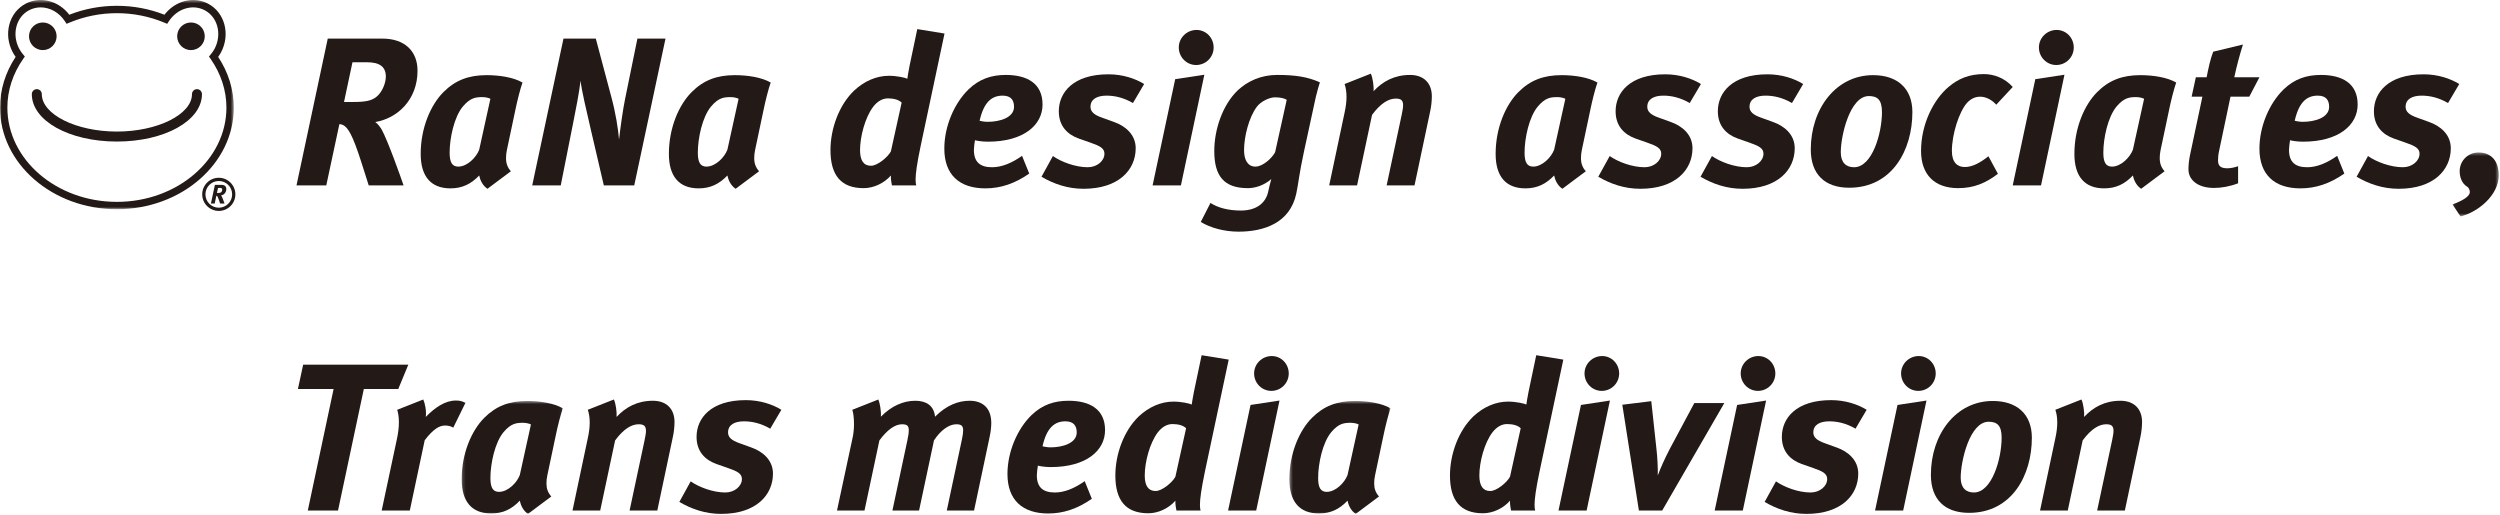 
<svg width="786px" height="162px" viewBox="0 0 786 162" version="1.1" xmlns="http://www.w3.org/2000/svg" xmlns:xlink="http://www.w3.org/1999/xlink">
    <!-- Generator: Sketch 51.3 (57544) - http://www.bohemiancoding.com/sketch -->
    <desc>Created with Sketch.</desc>
    <defs>
        <polygon id="path-1" points="0.065 0.364 14.607 0.364 14.607 20.485 0.065 20.485"></polygon>
        <polygon id="path-3" points="0 0.432 73.506 0.432 73.506 66.216 0 66.216"></polygon>
        <polygon id="path-5" points="0.147 0.496 31.956 0.496 31.956 36 0.147 36"></polygon>
        <polygon id="path-7" points="0.381 0.496 32.19 0.496 32.19 36 0.381 36"></polygon>
    </defs>
    <g id="Page-1" stroke="none" stroke-width="1" fill="none" fill-rule="evenodd">
        <g id="Group-95" transform="translate(0, -1)">
            <path d="M115.398,20.576 L110.816,20.576 L108.16,33.061 L111.015,33.061 C115,33.061 116.793,32.662 118.32,31.467 C120.113,30.072 121.308,27.15 121.308,25.092 C121.308,21.904 119.25,20.576 115.398,20.576 M117.988,39.369 C118.785,39.9 119.515,40.964 119.98,41.693 C121.906,45.146 125.957,56.569 126.886,59.292 L115.929,59.292 L113.539,51.788 C110.816,43.287 109.355,41.029 107.828,40.3 C107.429,40.1 107.031,40.033 106.699,40.033 L102.581,59.292 L93.218,59.292 L103.046,13.139 L120.246,13.139 C127.218,13.139 131.269,17.056 131.269,23.232 C131.269,32.33 125.027,38.175 117.988,39.369" id="Fill-1" fill="#231916"></path>
            <path d="M151.79,31.533 C149.599,31.533 147.938,31.666 145.548,34.455 C142.759,37.775 141.364,44.482 141.364,48.999 C141.364,52.054 142.161,53.382 144.086,53.382 C146.876,53.382 149.731,50.525 150.661,48.068 L154.181,32.064 C153.782,31.799 152.587,31.533 151.79,31.533 M162.083,35.318 L159.36,48.201 C159.161,49.132 159.095,49.929 159.095,50.725 C159.095,52.386 159.56,53.646 160.622,54.843 L153.251,60.354 C151.657,59.292 150.927,57.499 150.661,56.171 C148.138,58.827 145.349,60.221 141.629,60.221 C135.454,60.221 132.266,56.436 132.266,49.396 C132.266,41.229 135.387,33.99 139.438,29.939 C143.157,26.221 147.341,24.627 152.985,24.627 C156.97,24.627 161.419,25.291 164.274,26.951 C163.544,29.01 162.614,32.729 162.083,35.318" id="Fill-3" fill="#231916"></path>
            <path d="M199.406,59.292 L189.843,59.292 L185.726,41.627 C184.398,35.851 182.804,29.209 182.538,26.354 C182.073,30.139 181.011,35.717 180.214,39.568 L176.296,59.292 L167.331,59.292 L177.159,13.139 L187.32,13.139 L192.234,31.6 C193.562,36.514 194.359,41.562 194.625,44.882 C195.023,41.296 195.886,35.119 196.551,31.998 L200.402,13.139 L209.235,13.139 L199.406,59.292 Z" id="Fill-5" fill="#231916"></path>
            <path d="M229.822,31.533 C227.631,31.533 225.97,31.666 223.58,34.455 C220.791,37.775 219.396,44.482 219.396,48.999 C219.396,52.054 220.194,53.382 222.119,53.382 C224.908,53.382 227.764,50.525 228.694,48.068 L232.213,32.064 C231.815,31.799 230.619,31.533 229.822,31.533 M240.115,35.318 L237.393,48.201 C237.194,49.132 237.127,49.929 237.127,50.725 C237.127,52.386 237.592,53.646 238.654,54.843 L231.283,60.354 C229.69,59.292 228.959,57.499 228.694,56.171 C226.17,58.827 223.381,60.221 219.662,60.221 C213.486,60.221 210.299,56.436 210.299,49.396 C210.299,41.229 213.42,33.99 217.47,29.939 C221.19,26.221 225.373,24.627 231.018,24.627 C235.002,24.627 239.451,25.291 242.307,26.951 C241.576,29.01 240.647,32.729 240.115,35.318" id="Fill-7" fill="#231916"></path>
            <path d="M279.164,31.932 C277.437,31.932 275.843,32.861 274.515,34.587 C271.992,37.908 270.398,43.951 270.398,48.201 C270.398,51.455 271.527,53.116 273.851,53.116 C275.843,53.116 279.097,50.459 280.093,48.6 L283.48,33.259 C282.617,32.396 281.089,31.932 279.164,31.932 Z M289.457,46.873 C288.261,52.584 287.863,55.639 287.863,57.432 C287.863,58.295 287.929,58.893 288.062,59.291 L280.425,59.291 C280.292,58.76 280.027,57.1 280.093,56.17 C277.968,58.627 274.648,60.155 271.527,60.155 C264.421,60.155 261.101,56.104 261.101,48.201 C261.101,41.494 263.757,34.057 268.539,29.474 C271.66,26.552 275.511,24.826 279.496,24.826 C281.953,24.826 284.609,25.423 285.273,25.755 C285.339,25.224 285.539,23.829 285.937,21.837 L288.394,10.15 L296.96,11.544 L289.457,46.873 Z" id="Fill-9" fill="#231916"></path>
            <path d="M315.225,31.068 C311.838,31.068 309.315,33.061 307.987,38.971 C308.252,39.037 309.448,39.303 310.51,39.303 C314.362,39.303 318.811,37.975 318.811,34.588 C318.811,32.529 317.881,31.068 315.225,31.068 M310.577,45.546 C308.651,45.546 306.924,45.214 306.526,45.08 C306.393,45.811 306.194,47.404 306.194,48.135 C306.194,51.987 308.186,53.581 311.905,53.581 C314.959,53.581 318.147,52.253 321.334,49.995 L323.592,55.573 C319.01,58.76 314.561,60.221 309.78,60.221 C301.678,60.221 296.896,55.971 296.896,47.736 C296.896,40.697 300.017,33.459 304.534,29.076 C307.92,25.822 311.705,24.56 316.221,24.56 C322.928,24.56 327.776,27.216 327.776,33.857 C327.776,40.299 321.866,45.546 310.577,45.546" id="Fill-11" fill="#231916"></path>
            <path d="M356.199,33.392 C353.211,31.665 350.422,31.068 347.899,31.068 C344.977,31.068 342.851,32.13 342.851,34.587 C342.851,36.115 343.981,37.111 346.437,37.975 L350.289,39.369 C353.676,40.564 357.063,43.221 357.063,47.603 C357.063,54.377 351.75,60.354 340.659,60.354 C335.679,60.354 331.297,58.827 327.445,56.569 L331.031,50.061 C333.687,51.92 338.137,53.58 341.989,53.58 C344.91,53.58 347.235,51.588 347.235,49.33 C347.235,47.603 345.773,46.873 342.918,45.877 L339.133,44.549 C335.613,43.287 332.89,40.63 332.89,35.982 C332.89,30.138 337.339,24.361 348.496,24.361 C352.945,24.361 356.929,25.689 359.719,27.415 L356.199,33.392 Z" id="Fill-13" fill="#231916"></path>
            <path d="M376.057,21.439 C373.068,21.439 370.611,18.982 370.611,15.927 C370.611,12.873 373.135,10.416 376.19,10.416 C379.178,10.416 381.568,12.873 381.568,15.927 C381.568,18.982 379.111,21.439 376.057,21.439 Z M371.276,59.292 L362.377,59.292 L369.483,25.888 L378.647,24.494 L371.276,59.292 Z" id="Fill-15" fill="#231916"></path>
            <path d="M400.827,31.599 C399.101,31.599 396.378,32.927 395.183,34.521 C392.659,37.841 391.132,43.951 391.132,48.201 C391.132,51.455 392.394,53.381 394.719,53.381 C397.043,53.381 399.897,50.725 400.894,48.866 L404.546,32.396 C403.815,31.865 402.421,31.599 400.827,31.599 M413.711,31.4 L409.925,48.866 C408.464,55.639 408.199,58.893 407.534,61.948 C405.543,71.112 397.375,73.834 389.406,73.834 C384.889,73.834 380.574,72.639 377.519,70.78 L380.574,64.803 C382.897,66.33 386.217,67.194 390.135,67.194 C394.983,67.194 397.906,64.87 398.702,61.35 C398.969,60.155 399.366,58.362 399.699,57.299 C397.639,59.092 394.918,60.155 392.327,60.155 C384.824,60.155 381.769,56.37 381.769,48.467 C381.769,41.76 384.358,33.99 389.139,29.408 C392.262,26.486 396.512,24.56 401.491,24.56 C407.269,24.56 411.12,25.158 414.973,26.884 C414.772,27.482 414.043,29.939 413.711,31.4" id="Fill-17" fill="#231916"></path>
            <path d="M449.639,36.048 L444.725,59.291 L435.958,59.291 L440.674,37.178 C440.94,35.85 441.139,34.853 441.139,34.123 C441.139,32.462 440.409,31.997 438.815,31.997 C436.69,31.997 434.166,33.325 431.376,37.111 L426.662,59.291 L417.896,59.291 L422.743,36.38 C423.142,34.587 423.342,32.928 423.342,31.466 C423.342,29.939 423.142,28.611 422.743,27.416 L430.978,24.162 C431.577,25.291 431.974,28.212 431.842,29.674 C434.697,26.619 438.35,24.561 443.33,24.561 C447.647,24.561 450.17,27.151 450.17,31.267 C450.17,32.73 449.971,34.587 449.639,36.048" id="Fill-19" fill="#231916"></path>
            <path d="M489.75,31.533 C487.559,31.533 485.898,31.666 483.508,34.455 C480.719,37.775 479.324,44.482 479.324,48.999 C479.324,52.054 480.121,53.382 482.047,53.382 C484.836,53.382 487.691,50.525 488.621,48.068 L492.142,32.064 C491.742,31.799 490.547,31.533 489.75,31.533 M500.043,35.318 L497.32,48.201 C497.121,49.132 497.056,49.929 497.056,50.725 C497.056,52.386 497.52,53.646 498.582,54.843 L491.211,60.354 C489.617,59.292 488.887,57.499 488.621,56.171 C486.098,58.827 483.309,60.221 479.59,60.221 C473.414,60.221 470.227,56.436 470.227,49.396 C470.227,41.229 473.348,33.99 477.398,29.939 C481.117,26.221 485.301,24.627 490.945,24.627 C494.93,24.627 499.38,25.291 502.234,26.951 C501.504,29.01 500.574,32.729 500.043,35.318" id="Fill-21" fill="#231916"></path>
            <path d="M531.256,33.392 C528.268,31.665 525.479,31.068 522.955,31.068 C520.033,31.068 517.908,32.13 517.908,34.587 C517.908,36.115 519.037,37.111 521.495,37.975 L525.346,39.369 C528.734,40.564 532.119,43.221 532.119,47.603 C532.119,54.377 526.807,60.354 515.717,60.354 C510.736,60.354 506.354,58.827 502.502,56.569 L506.088,50.061 C508.744,51.92 513.194,53.58 517.045,53.58 C519.967,53.58 522.291,51.588 522.291,49.33 C522.291,47.603 520.831,46.873 517.975,45.877 L514.19,44.549 C510.67,43.287 507.947,40.63 507.947,35.982 C507.947,30.138 512.397,24.361 523.553,24.361 C528.003,24.361 531.987,25.689 534.776,27.415 L531.256,33.392 Z" id="Fill-23" fill="#231916"></path>
            <path d="M563.399,33.392 C560.411,31.665 557.622,31.068 555.098,31.068 C552.176,31.068 550.051,32.13 550.051,34.587 C550.051,36.115 551.18,37.111 553.637,37.975 L557.489,39.369 C560.876,40.564 564.262,43.221 564.262,47.603 C564.262,54.377 558.95,60.354 547.86,60.354 C542.879,60.354 538.497,58.827 534.645,56.569 L538.231,50.061 C540.887,51.92 545.337,53.58 549.188,53.58 C552.11,53.58 554.434,51.588 554.434,49.33 C554.434,47.603 552.973,46.873 550.118,45.877 L546.333,44.549 C542.813,43.287 540.09,40.63 540.09,35.982 C540.09,30.138 544.54,24.361 555.696,24.361 C560.145,24.361 564.129,25.689 566.919,27.415 L563.399,33.392 Z" id="Fill-25" fill="#231916"></path>
            <path d="M587.573,31.201 C581.596,31.201 578.74,43.686 578.74,48.866 C578.74,52.12 580.401,53.581 582.925,53.581 C588.635,53.581 591.69,42.889 591.69,36.248 C591.69,32.33 590.229,31.201 587.573,31.201 M581.397,60.022 C573.694,60.022 569.31,55.772 569.31,48.003 C569.31,35.186 577.213,24.627 588.901,24.627 C596.538,24.627 601.253,28.81 601.253,36.248 C601.253,48.201 594.878,60.022 581.397,60.022" id="Fill-27" fill="#231916"></path>
            <path d="M627.618,33.923 C626.157,32.264 624.231,31.401 622.571,31.401 C620.977,31.401 619.583,32.065 618.388,33.392 C615.93,36.182 613.673,43.221 613.673,48.468 C613.673,51.986 615.333,53.514 617.723,53.514 C620.181,53.514 622.638,52.12 625.161,50.127 L628.149,55.639 C624.43,58.495 620.645,60.154 615.665,60.154 C608.095,60.154 603.977,55.773 603.977,48.468 C603.977,40.032 607.894,32.33 612.61,28.346 C615.665,25.756 619.052,24.294 623.766,24.294 C626.888,24.294 630.341,25.556 632.798,28.346 L627.618,33.923 Z" id="Fill-29" fill="#231916"></path>
            <path d="M646.479,21.439 C643.491,21.439 641.034,18.982 641.034,15.927 C641.034,12.873 643.557,10.416 646.612,10.416 C649.6,10.416 651.991,12.873 651.991,15.927 C651.991,18.982 649.534,21.439 646.479,21.439 Z M641.698,59.292 L632.799,59.292 L639.905,25.888 L649.069,24.494 L641.698,59.292 Z" id="Fill-31" fill="#231916"></path>
            <path d="M671.714,31.533 C669.524,31.533 667.862,31.666 665.472,34.455 C662.683,37.775 661.288,44.482 661.288,48.999 C661.288,52.054 662.085,53.382 664.011,53.382 C666.8,53.382 669.655,50.525 670.585,48.068 L674.106,32.064 C673.706,31.799 672.512,31.533 671.714,31.533 M682.008,35.318 L679.284,48.201 C679.085,49.132 679.02,49.929 679.02,50.725 C679.02,52.386 679.484,53.646 680.546,54.843 L673.175,60.354 C671.581,59.292 670.851,57.499 670.585,56.171 C668.062,58.827 665.274,60.221 661.554,60.221 C655.378,60.221 652.191,56.436 652.191,49.396 C652.191,41.229 655.312,33.99 659.362,29.939 C663.081,26.221 667.265,24.627 672.909,24.627 C676.894,24.627 681.344,25.291 684.198,26.951 C683.468,29.01 682.538,32.729 682.008,35.318" id="Fill-33" fill="#231916"></path>
            <path d="M707.177,31.4 L701.267,31.4 L697.681,48.467 C697.415,49.596 697.349,50.659 697.349,51.456 C697.349,53.314 698.345,53.913 700.337,53.913 C701.135,53.913 702.661,53.646 703.657,53.249 L703.657,58.628 C701.068,59.624 698.411,60.088 696.087,60.088 C690.974,60.088 688.052,57.565 688.052,54.245 C688.052,53.049 688.185,51.456 688.517,49.862 L692.435,31.4 L689.048,31.4 L690.376,25.291 L693.763,25.291 C694.427,21.97 694.892,19.779 695.822,17.255 L705.185,14.998 C704.189,18.119 703.193,21.837 702.463,25.291 L710.365,25.291 L707.177,31.4 Z" id="Fill-35" fill="#231916"></path>
            <path d="M728.695,31.068 C725.307,31.068 722.784,33.061 721.456,38.971 C721.721,39.037 722.917,39.303 723.979,39.303 C727.831,39.303 732.281,37.975 732.281,34.588 C732.281,32.529 731.351,31.068 728.695,31.068 M724.046,45.546 C722.12,45.546 720.393,45.214 719.995,45.08 C719.863,45.811 719.663,47.404 719.663,48.135 C719.663,51.987 721.655,53.581 725.374,53.581 C728.429,53.581 731.617,52.253 734.803,49.995 L737.061,55.573 C732.479,58.76 728.031,60.221 723.249,60.221 C715.147,60.221 710.366,55.971 710.366,47.736 C710.366,40.697 713.487,33.459 718.003,29.076 C721.389,25.822 725.174,24.56 729.691,24.56 C736.397,24.56 741.246,27.216 741.246,33.857 C741.246,40.299 735.335,45.546 724.046,45.546" id="Fill-37" fill="#231916"></path>
            <path d="M769.668,33.392 C766.68,31.665 763.891,31.068 761.367,31.068 C758.445,31.068 756.32,32.13 756.32,34.587 C756.32,36.115 757.449,37.111 759.906,37.975 L763.758,39.369 C767.145,40.564 770.531,43.221 770.531,47.603 C770.531,54.377 765.219,60.354 754.129,60.354 C749.148,60.354 744.765,58.827 740.914,56.569 L744.5,50.061 C747.156,51.92 751.606,53.58 755.457,53.58 C758.379,53.58 760.703,51.588 760.703,49.33 C760.703,47.603 759.242,46.873 756.387,45.877 L752.602,44.549 C749.082,43.287 746.359,40.63 746.359,35.982 C746.359,30.138 750.809,24.361 761.965,24.361 C766.414,24.361 770.398,25.689 773.188,27.415 L769.668,33.392 Z" id="Fill-39" fill="#231916"></path>
            <g id="Group-43" transform="translate(771, 48.568)">
                <mask id="mask-2" fill="white">
                    <use xlink:href="#path-1"></use>
                </mask>
                <g id="Clip-42"></g>
                <path d="M2.587,20.485 L0.065,16.7 C2.985,15.637 5.509,14.243 5.509,12.848 C5.509,12.118 5.177,11.387 4.579,11.055 C3.251,10.258 2.321,8.465 2.321,6.274 C2.321,2.887 5.045,0.364 8.232,0.364 C12.083,0.364 14.608,2.887 14.608,7.536 C14.608,13.778 8.165,19.09 2.587,20.485" id="Fill-41" fill="#231916" mask="url(#mask-2)"></path>
            </g>
            <g id="Group-46" transform="translate(0, 0.568)">
                <mask id="mask-4" fill="white">
                    <use xlink:href="#path-3"></use>
                </mask>
                <g id="Clip-45"></g>
                <path d="M12.777,2.752 C11.525,2.752 10.277,3.045 9.121,3.659 C7.158,4.698 5.754,6.519 5.165,8.783 C4.567,11.085 4.88,13.565 6.047,15.769 C6.37,16.371 6.772,16.963 7.24,17.524 L7.809,18.205 L7.299,18.932 C4.04,23.582 2.317,28.879 2.317,34.252 C2.317,50.599 17.761,63.898 36.745,63.898 C55.738,63.898 71.189,50.599 71.189,34.252 C71.189,28.888 69.465,23.59 66.205,18.931 L65.694,18.2 L66.269,17.519 C66.718,16.988 67.121,16.396 67.468,15.758 C69.84,11.251 68.455,5.817 64.375,3.659 C60.551,1.63 55.702,3.116 53.094,7.114 L52.568,7.921 L51.678,7.551 C46.935,5.577 41.91,4.576 36.745,4.576 C31.578,4.576 26.556,5.577 21.819,7.551 L20.928,7.922 L20.402,7.113 C18.585,4.319 15.672,2.752 12.777,2.752 M36.745,66.216 C16.484,66.216 0,51.877 0,34.252 C0,28.674 1.697,23.182 4.917,18.313 C4.574,17.842 4.267,17.355 4.002,16.857 C2.56,14.138 2.177,11.065 2.922,8.2 C3.675,5.299 5.491,2.958 8.035,1.611 C12.665,-0.848 18.42,0.65 21.79,5.064 C26.557,3.202 31.583,2.259 36.745,2.259 C41.906,2.259 46.935,3.202 51.707,5.065 C55.08,0.655 60.832,-0.843 65.46,1.611 C70.666,4.365 72.485,11.202 69.511,16.851 C69.23,17.368 68.922,17.856 68.589,18.315 C71.809,23.19 73.506,28.683 73.506,34.252 C73.506,51.877 57.015,66.216 36.745,66.216" id="Fill-44" fill="#231916" mask="url(#mask-4)"></path>
            </g>
            <path d="M13.461,16.753 C15.851,16.753 17.801,14.807 17.801,12.403 C17.801,10.011 15.851,8.069 13.461,8.069 C11.058,8.069 9.116,10.011 9.116,12.403 C9.116,14.807 11.058,16.753 13.461,16.753" id="Fill-47" fill="#231916"></path>
            <path d="M60.039,16.753 C57.644,16.753 55.7,14.807 55.7,12.403 C55.7,10.011 57.644,8.069 60.039,8.069 C62.433,8.069 64.379,10.011 64.379,12.403 C64.379,14.807 62.433,16.753 60.039,16.753" id="Fill-49" fill="#231916"></path>
            <path d="M36.745,45.503 C21.75,45.503 10.004,38.955 10.004,30.598 C10.004,29.731 10.707,29.027 11.573,29.027 C12.441,29.027 13.143,29.731 13.143,30.598 C13.143,36.976 23.951,42.363 36.745,42.363 C49.544,42.363 60.358,36.976 60.358,30.598 C60.358,29.731 61.06,29.027 61.928,29.027 C62.794,29.027 63.496,29.731 63.496,30.598 C63.496,38.955 51.746,45.503 36.745,45.503" id="Fill-51" fill="#231916"></path>
            <path d="M67.559,59.13 L66.309,65.001 L67.5,65.001 L68.024,62.551 C68.066,62.551 68.116,62.56 68.167,62.586 C68.361,62.678 68.531,62.974 68.893,64.046 L69.198,65.001 L70.592,65.001 C70.592,65.001 69.992,63.252 69.713,62.763 C69.654,62.67 69.561,62.535 69.459,62.467 C70.355,62.316 71.149,61.572 71.149,60.413 C71.149,59.629 70.634,59.13 69.747,59.13 L67.559,59.13 Z M68.548,60.077 L69.13,60.077 C69.62,60.077 69.882,60.245 69.882,60.651 C69.882,60.913 69.73,61.276 69.502,61.462 C69.308,61.605 69.079,61.664 68.573,61.664 L68.209,61.664 L68.548,60.077 Z" id="Fill-53" fill="#231916"></path>
            <path d="M68.787,57.904 C66.472,57.904 64.588,59.789 64.588,62.105 C64.588,64.419 66.472,66.301 68.787,66.301 C71.103,66.301 72.987,64.419 72.987,62.105 C72.987,59.789 71.103,57.904 68.787,57.904 M68.787,67.315 C65.912,67.315 63.575,64.978 63.575,62.105 C63.575,59.229 65.912,56.89 68.787,56.89 C71.662,56.89 73.999,59.229 73.999,62.105 C73.999,64.978 71.662,67.315 68.787,67.315" id="Fill-55" fill="#231916"></path>
            <polygon id="Fill-57" fill="#231916" points="125.212 123.302 114.389 123.302 106.272 161.513 96.769 161.513 104.886 123.302 93.667 123.302 95.316 115.646 128.38 115.646"></polygon>
            <path d="M142.505,135.445 C141.713,134.984 140.921,134.785 139.931,134.785 C138.215,134.785 136.301,135.775 133.53,139.404 L128.844,161.513 L120.001,161.513 L124.753,139.207 C125.676,134.984 125.545,132.013 124.884,129.836 L133.068,126.601 C133.596,127.724 134.124,130.166 133.86,132.08 C136.83,129.045 139.997,126.931 143.297,126.931 C144.551,126.931 145.145,127.064 146.333,127.658 L142.505,135.445 Z" id="Fill-59" fill="#231916"></path>
            <g id="Group-63" transform="translate(145, 126.568)">
                <mask id="mask-6" fill="white">
                    <use xlink:href="#path-5"></use>
                </mask>
                <g id="Clip-62"></g>
                <path d="M19.549,7.359 C17.371,7.359 15.721,7.492 13.345,10.263 C10.573,13.562 9.188,20.228 9.188,24.714 C9.188,27.752 9.98,29.072 11.894,29.072 C14.665,29.072 17.503,26.234 18.427,23.791 L21.924,7.886 C21.528,7.623 20.341,7.359 19.549,7.359 M29.778,11.121 L27.072,23.923 C26.874,24.847 26.808,25.638 26.808,26.431 C26.808,28.082 27.27,29.336 28.326,30.523 L21.001,36 C19.417,34.945 18.691,33.162 18.427,31.843 C15.919,34.482 13.148,35.869 9.452,35.869 C3.314,35.869 0.147,32.107 0.147,25.111 C0.147,16.994 3.248,9.8 7.274,5.775 C10.969,2.08 15.127,0.496 20.737,0.496 C24.696,0.496 29.118,1.156 31.956,2.804 C31.23,4.851 30.306,8.546 29.778,11.121" id="Fill-61" fill="#231916" mask="url(#mask-6)"></path>
            </g>
            <path d="M211.539,138.416 L206.655,161.514 L197.944,161.514 L202.63,139.537 C202.893,138.217 203.092,137.227 203.092,136.502 C203.092,134.852 202.366,134.389 200.782,134.389 C198.67,134.389 196.162,135.709 193.391,139.471 L188.705,161.514 L179.994,161.514 L184.811,138.746 C185.207,136.963 185.405,135.312 185.405,133.861 C185.405,132.344 185.207,131.023 184.811,129.836 L192.995,126.602 C193.588,127.725 193.984,130.627 193.852,132.08 C196.69,129.045 200.32,126.998 205.269,126.998 C209.559,126.998 212.067,129.572 212.067,133.664 C212.067,135.115 211.869,136.963 211.539,138.416" id="Fill-64" fill="#231916"></path>
            <path d="M242.163,135.775 C239.193,134.06 236.421,133.464 233.913,133.464 C231.01,133.464 228.898,134.521 228.898,136.962 C228.898,138.48 230.02,139.47 232.462,140.328 L236.289,141.714 C239.655,142.902 243.021,145.543 243.021,149.898 C243.021,156.629 237.742,162.568 226.72,162.568 C221.771,162.568 217.415,161.05 213.587,158.806 L217.151,152.339 C219.791,154.187 224.213,155.837 228.04,155.837 C230.944,155.837 233.254,153.857 233.254,151.613 C233.254,149.898 231.802,149.171 228.964,148.181 L225.203,146.863 C221.705,145.609 218.999,142.968 218.999,138.349 C218.999,132.541 223.421,126.8 234.508,126.8 C238.929,126.8 242.889,128.119 245.661,129.836 L242.163,135.775 Z" id="Fill-66" fill="#231916"></path>
            <path d="M311.13,138.416 L306.247,161.514 L297.668,161.514 L302.419,139.207 C302.683,137.953 302.815,137.029 302.815,136.303 C302.815,134.852 302.221,134.389 300.637,134.389 C298.327,134.389 295.622,136.369 293.642,139.471 L288.956,161.514 L280.575,161.514 L285.26,139.537 C285.59,138.086 285.722,137.029 285.722,136.238 C285.722,134.852 285.129,134.389 283.61,134.389 C281.301,134.389 278.859,136.238 276.483,139.471 L271.797,161.514 L263.152,161.514 L268.102,138.416 C268.366,137.162 268.498,135.709 268.498,134.389 C268.498,132.541 268.3,130.76 267.97,129.836 L276.153,126.602 C276.615,127.658 277.077,130.232 276.945,132.014 C280.245,128.648 284.006,126.998 287.768,126.998 C291.2,126.998 293.642,128.516 293.972,132.014 C297.601,128.385 301.297,126.998 304.861,126.998 C308.623,126.998 311.658,128.978 311.658,133.994 C311.658,135.312 311.46,136.896 311.13,138.416" id="Fill-68" fill="#231916"></path>
            <path d="M334.958,133.464 C331.592,133.464 329.084,135.445 327.765,141.319 C328.028,141.385 329.216,141.649 330.272,141.649 C334.1,141.649 338.521,140.327 338.521,136.963 C338.521,134.917 337.598,133.464 334.958,133.464 M330.338,147.851 C328.424,147.851 326.708,147.522 326.312,147.391 C326.181,148.117 325.983,149.701 325.983,150.425 C325.983,154.254 327.962,155.838 331.658,155.838 C334.694,155.838 337.862,154.518 341.029,152.274 L343.273,157.819 C338.72,160.984 334.298,162.438 329.546,162.438 C321.495,162.438 316.744,158.213 316.744,150.029 C316.744,143.035 319.845,135.841 324.333,131.486 C327.699,128.251 331.46,126.998 335.948,126.998 C342.613,126.998 347.431,129.638 347.431,136.238 C347.431,142.638 341.558,147.851 330.338,147.851" id="Fill-70" fill="#231916"></path>
            <path d="M368.618,134.324 C366.901,134.324 365.317,135.248 363.998,136.963 C361.49,140.263 359.906,146.267 359.906,150.492 C359.906,153.726 361.029,155.375 363.339,155.375 C365.317,155.375 368.551,152.736 369.541,150.888 L372.908,135.642 C372.05,134.785 370.531,134.324 368.618,134.324 Z M378.846,149.172 C377.659,154.847 377.264,157.883 377.264,159.666 C377.264,160.523 377.329,161.117 377.462,161.513 L369.872,161.513 C369.74,160.984 369.476,159.336 369.541,158.412 C367.43,160.853 364.13,162.371 361.029,162.371 C353.967,162.371 350.668,158.345 350.668,150.492 C350.668,143.826 353.307,136.435 358.058,131.881 C361.161,128.978 364.988,127.262 368.947,127.262 C371.389,127.262 374.029,127.855 374.688,128.185 C374.755,127.658 374.954,126.271 375.349,124.293 L377.791,112.678 L386.305,114.062 L378.846,149.172 Z" id="Fill-72" fill="#231916"></path>
            <path d="M399.704,123.896 C396.734,123.896 394.292,121.455 394.292,118.417 C394.292,115.382 396.8,112.941 399.836,112.941 C402.806,112.941 405.182,115.382 405.182,118.417 C405.182,121.455 402.739,123.896 399.704,123.896 Z M394.952,161.513 L386.108,161.513 L393.17,128.318 L402.277,126.931 L394.952,161.513 Z" id="Fill-74" fill="#231916"></path>
            <g id="Group-78" transform="translate(405, 126.568)">
                <mask id="mask-8" fill="white">
                    <use xlink:href="#path-7"></use>
                </mask>
                <g id="Clip-77"></g>
                <path d="M19.783,7.359 C17.605,7.359 15.956,7.492 13.58,10.263 C10.808,13.562 9.423,20.228 9.423,24.714 C9.423,27.752 10.215,29.072 12.128,29.072 C14.9,29.072 17.737,26.234 18.662,23.791 L22.159,7.886 C21.763,7.623 20.575,7.359 19.783,7.359 M30.012,11.121 L27.306,23.923 C27.109,24.847 27.043,25.638 27.043,26.431 C27.043,28.082 27.505,29.336 28.56,30.523 L21.235,36 C19.651,34.945 18.926,33.162 18.662,31.843 C16.154,34.482 13.382,35.869 9.686,35.869 C3.549,35.869 0.381,32.107 0.381,25.111 C0.381,16.994 3.483,9.8 7.509,5.775 C11.204,2.08 15.362,0.496 20.971,0.496 C24.93,0.496 29.352,1.156 32.19,2.804 C31.465,4.851 30.541,8.546 30.012,11.121" id="Fill-76" fill="#231916" mask="url(#mask-8)"></path>
            </g>
            <path d="M473.821,134.324 C472.105,134.324 470.521,135.248 469.201,136.963 C466.693,140.263 465.109,146.267 465.109,150.492 C465.109,153.726 466.231,155.375 468.541,155.375 C470.521,155.375 473.755,152.736 474.745,150.888 L478.11,135.642 C477.253,134.785 475.734,134.324 473.821,134.324 Z M484.05,149.172 C482.862,154.847 482.466,157.883 482.466,159.666 C482.466,160.523 482.532,161.117 482.664,161.513 L475.075,161.513 C474.942,160.984 474.678,159.336 474.745,158.412 C472.633,160.853 469.333,162.371 466.231,162.371 C459.17,162.371 455.87,158.345 455.87,150.492 C455.87,143.826 458.51,136.435 463.261,131.881 C466.363,128.978 470.191,127.262 474.151,127.262 C476.592,127.262 479.232,127.855 479.892,128.185 C479.958,127.658 480.156,126.271 480.552,124.293 L482.994,112.678 L491.508,114.062 L484.05,149.172 Z" id="Fill-79" fill="#231916"></path>
            <path d="M503.586,123.896 C500.616,123.896 498.174,121.455 498.174,118.417 C498.174,115.382 500.682,112.941 503.718,112.941 C506.688,112.941 509.064,115.382 509.064,118.417 C509.064,121.455 506.621,123.896 503.586,123.896 Z M498.834,161.513 L489.99,161.513 L497.052,128.318 L506.159,126.931 L498.834,161.513 Z" id="Fill-81" fill="#231916"></path>
            <path d="M522.593,161.513 L515.268,161.513 L510.054,128.251 L519.161,127.13 L520.812,142.374 C521.075,144.618 521.274,148.314 521.207,150.492 C521.933,148.511 523.32,145.279 525.101,141.911 L532.691,127.724 L542.127,127.724 L522.593,161.513 Z" id="Fill-83" fill="#231916"></path>
            <path d="M552.689,123.896 C549.719,123.896 547.277,121.455 547.277,118.417 C547.277,115.382 549.785,112.941 552.821,112.941 C555.791,112.941 558.167,115.382 558.167,118.417 C558.167,121.455 555.724,123.896 552.689,123.896 Z M547.937,161.513 L539.093,161.513 L546.155,128.318 L555.262,126.931 L547.937,161.513 Z" id="Fill-85" fill="#231916"></path>
            <path d="M583.376,135.775 C580.406,134.06 577.635,133.464 575.127,133.464 C572.224,133.464 570.111,134.521 570.111,136.962 C570.111,138.48 571.233,139.47 573.676,140.328 L577.503,141.714 C580.869,142.902 584.234,145.543 584.234,149.898 C584.234,156.629 578.955,162.568 567.934,162.568 C562.984,162.568 558.629,161.05 554.801,158.806 L558.364,152.339 C561.005,154.187 565.426,155.837 569.254,155.837 C572.157,155.837 574.467,153.857 574.467,151.613 C574.467,149.898 573.016,149.171 570.178,148.181 L566.416,146.863 C562.918,145.609 560.213,142.968 560.213,138.349 C560.213,132.541 564.634,126.8 575.721,126.8 C580.143,126.8 584.103,128.119 586.874,129.836 L583.376,135.775 Z" id="Fill-87" fill="#231916"></path>
            <path d="M603.112,123.896 C600.142,123.896 597.7,121.455 597.7,118.417 C597.7,115.382 600.208,112.941 603.244,112.941 C606.214,112.941 608.59,115.382 608.59,118.417 C608.59,121.455 606.147,123.896 603.112,123.896 Z M598.36,161.513 L589.516,161.513 L596.578,128.318 L605.685,126.931 L598.36,161.513 Z" id="Fill-89" fill="#231916"></path>
            <path d="M625.22,133.597 C619.281,133.597 616.443,146.003 616.443,151.152 C616.443,154.386 618.092,155.837 620.6,155.837 C626.276,155.837 629.312,145.212 629.312,138.613 C629.312,134.718 627.86,133.597 625.22,133.597 M619.082,162.238 C611.427,162.238 607.072,158.015 607.072,150.294 C607.072,137.556 614.925,127.064 626.539,127.064 C634.129,127.064 638.815,131.222 638.815,138.613 C638.815,150.492 632.48,162.238 619.082,162.238" id="Fill-91" fill="#231916"></path>
            <path d="M672.937,138.416 L668.053,161.514 L659.342,161.514 L664.028,139.537 C664.291,138.217 664.49,137.227 664.49,136.502 C664.49,134.852 663.763,134.389 662.18,134.389 C660.068,134.389 657.56,135.709 654.789,139.471 L650.103,161.514 L641.391,161.514 L646.209,138.746 C646.605,136.963 646.803,135.312 646.803,133.861 C646.803,132.344 646.605,131.023 646.209,129.836 L654.392,126.602 C654.987,127.725 655.382,130.627 655.25,132.08 C658.088,129.045 661.718,126.998 666.667,126.998 C670.957,126.998 673.464,129.572 673.464,133.664 C673.464,135.115 673.267,136.963 672.937,138.416" id="Fill-93" fill="#231916"></path>
        </g>
    </g>
</svg>